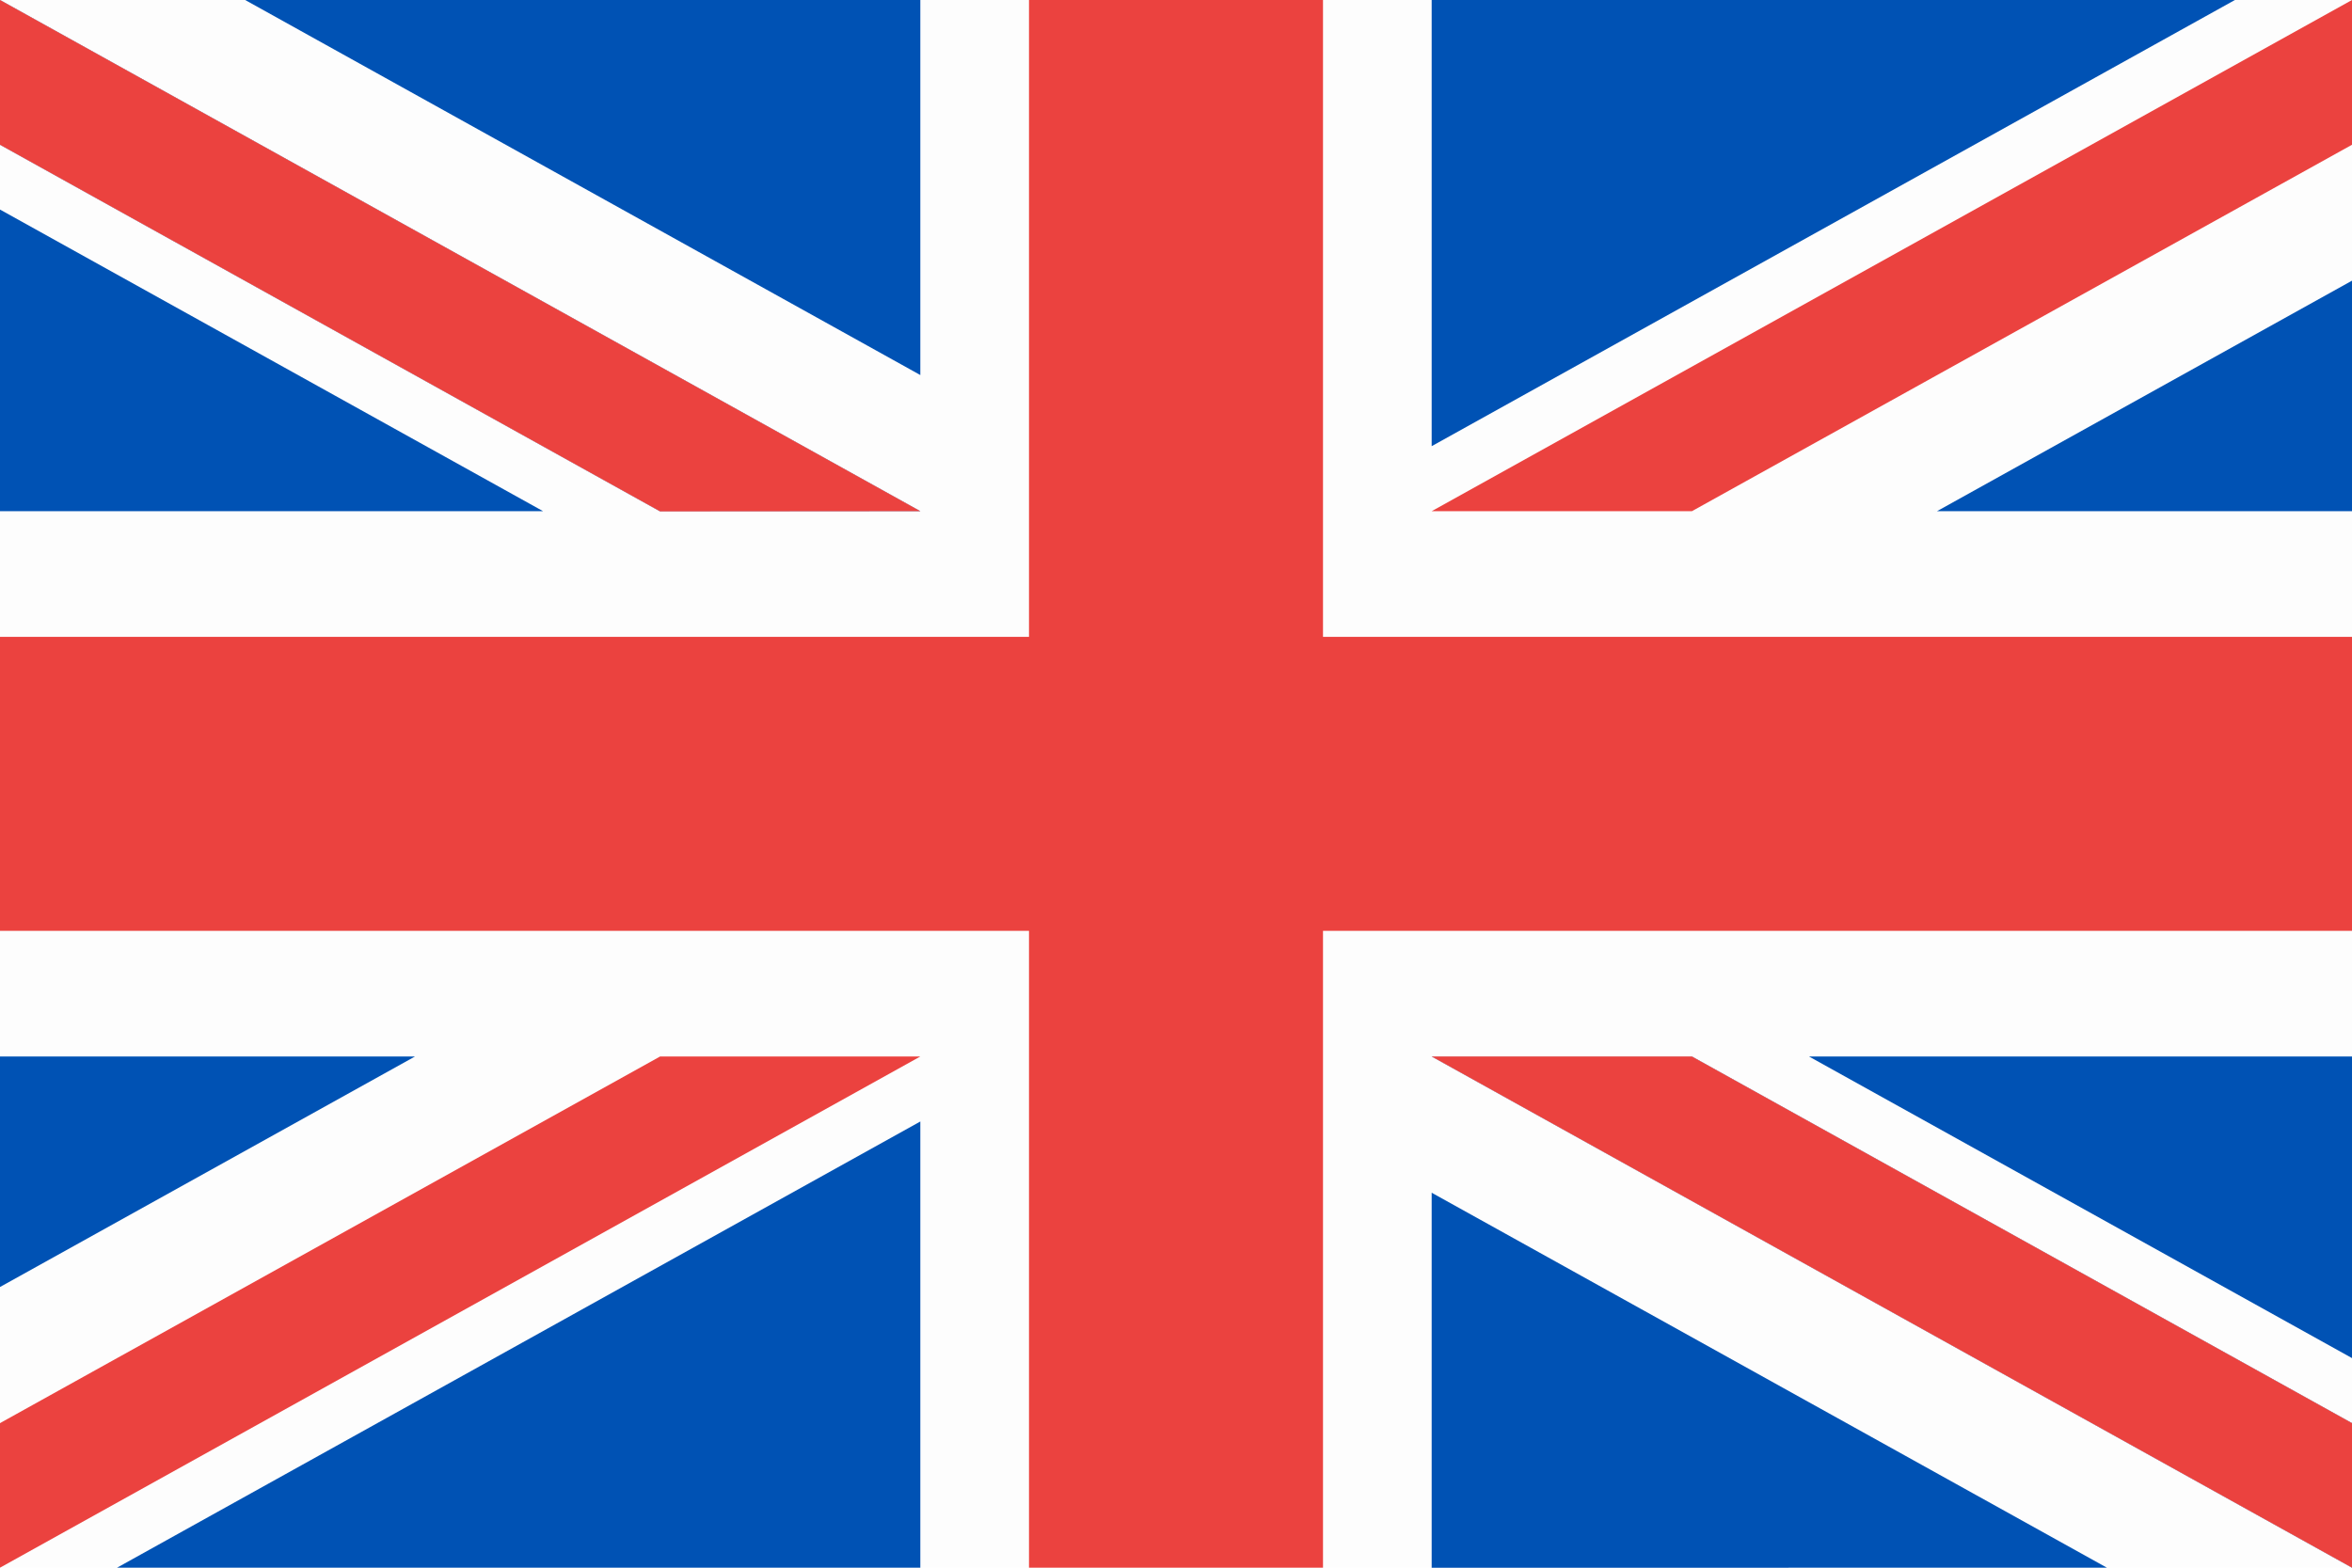 <svg xmlns="http://www.w3.org/2000/svg" width="44.999" height="30" viewBox="0 0 44.999 30">
  <g id="united-kingdom" transform="translate(0 -85.33)">
    <path id="Path_3250" data-name="Path 3250" d="M0,0H45V30H0Z" transform="translate(0 85.33)" fill="#fdfdfd"/>
    <path id="Path_3233" data-name="Path 3233" d="M25.312,85.33H19.687V97.517H0v5.625H19.687v12.187h5.625V103.142H45V97.517H25.312Z" fill="#eb423f"/>
    <g id="Group_2677" data-name="Group 2677" transform="translate(27.391 105.547)">
      <path id="Path_3234" data-name="Path 3234" d="M393.785,315.358l10.39,5.772v-5.772Z" transform="translate(-386.566 -315.358)" fill="#0052b4"/>
      <path id="Path_3235" data-name="Path 3235" d="M311.652,315.358l17.608,9.782v-2.766l-12.629-7.016Z" transform="translate(-311.652 -315.358)" fill="#0052b4"/>
      <path id="Path_3236" data-name="Path 3236" d="M324.57,352.175,311.652,345v7.177Z" transform="translate(-311.652 -342.393)" fill="#0052b4"/>
    </g>
    <path id="Path_3237" data-name="Path 3237" d="M311.652,315.358l17.608,9.782v-2.766l-12.629-7.016Z" transform="translate(-284.261 -209.811)" fill="#f0f0f0"/>
    <path id="Path_3238" data-name="Path 3238" d="M311.652,315.358l17.608,9.782v-2.766l-12.629-7.016Z" transform="translate(-284.261 -209.811)" fill="#eb423f"/>
    <g id="Group_2678" data-name="Group 2678" transform="translate(0 105.547)">
      <path id="Path_3239" data-name="Path 3239" d="M7.94,315.356,0,319.767v-4.411Z" transform="translate(0 -315.356)" fill="#0052b4"/>
      <path id="Path_3240" data-name="Path 3240" d="M40.859,329.51v8.538H25.491Z" transform="translate(-23.251 -328.266)" fill="#0052b4"/>
    </g>
    <path id="Path_3241" data-name="Path 3241" d="M12.629,315.358,0,322.374v2.766H0l17.608-9.782Z" transform="translate(0 -209.811)" fill="#eb423f"/>
    <g id="Group_2679" data-name="Group 2679" transform="translate(0 85.33)">
      <path id="Path_3242" data-name="Path 3242" d="M10.39,136.73,0,130.958v5.772Z" transform="translate(0 -126.948)" fill="#0052b4"/>
      <path id="Path_3243" data-name="Path 3243" d="M17.608,95.112,0,85.33V88.1l12.629,7.016Z" transform="translate(0 -85.33)" fill="#0052b4"/>
      <path id="Path_3244" data-name="Path 3244" d="M53.366,85.33l12.918,7.177V85.33Z" transform="translate(-48.676 -85.33)" fill="#0052b4"/>
    </g>
    <path id="Path_3245" data-name="Path 3245" d="M17.608,95.112,0,85.33V88.1l12.629,7.016Z" fill="#f0f0f0"/>
    <path id="Path_3246" data-name="Path 3246" d="M17.608,95.112,0,85.33V88.1l12.629,7.016Z" fill="#eb423f"/>
    <g id="Group_2680" data-name="Group 2680" transform="translate(27.391 85.33)">
      <path id="Path_3247" data-name="Path 3247" d="M421.659,150.857l7.94-4.411v4.411Z" transform="translate(-411.991 -141.075)" fill="#0052b4"/>
      <path id="Path_3248" data-name="Path 3248" d="M311.652,93.869V85.331H327.02Z" transform="translate(-311.652 -85.331)" fill="#0052b4"/>
    </g>
    <path id="Path_3249" data-name="Path 3249" d="M316.631,95.112,329.26,88.1V85.33h0l-17.608,9.782Z" transform="translate(-284.261)" fill="#eb423f"/>
  </g>
</svg>
